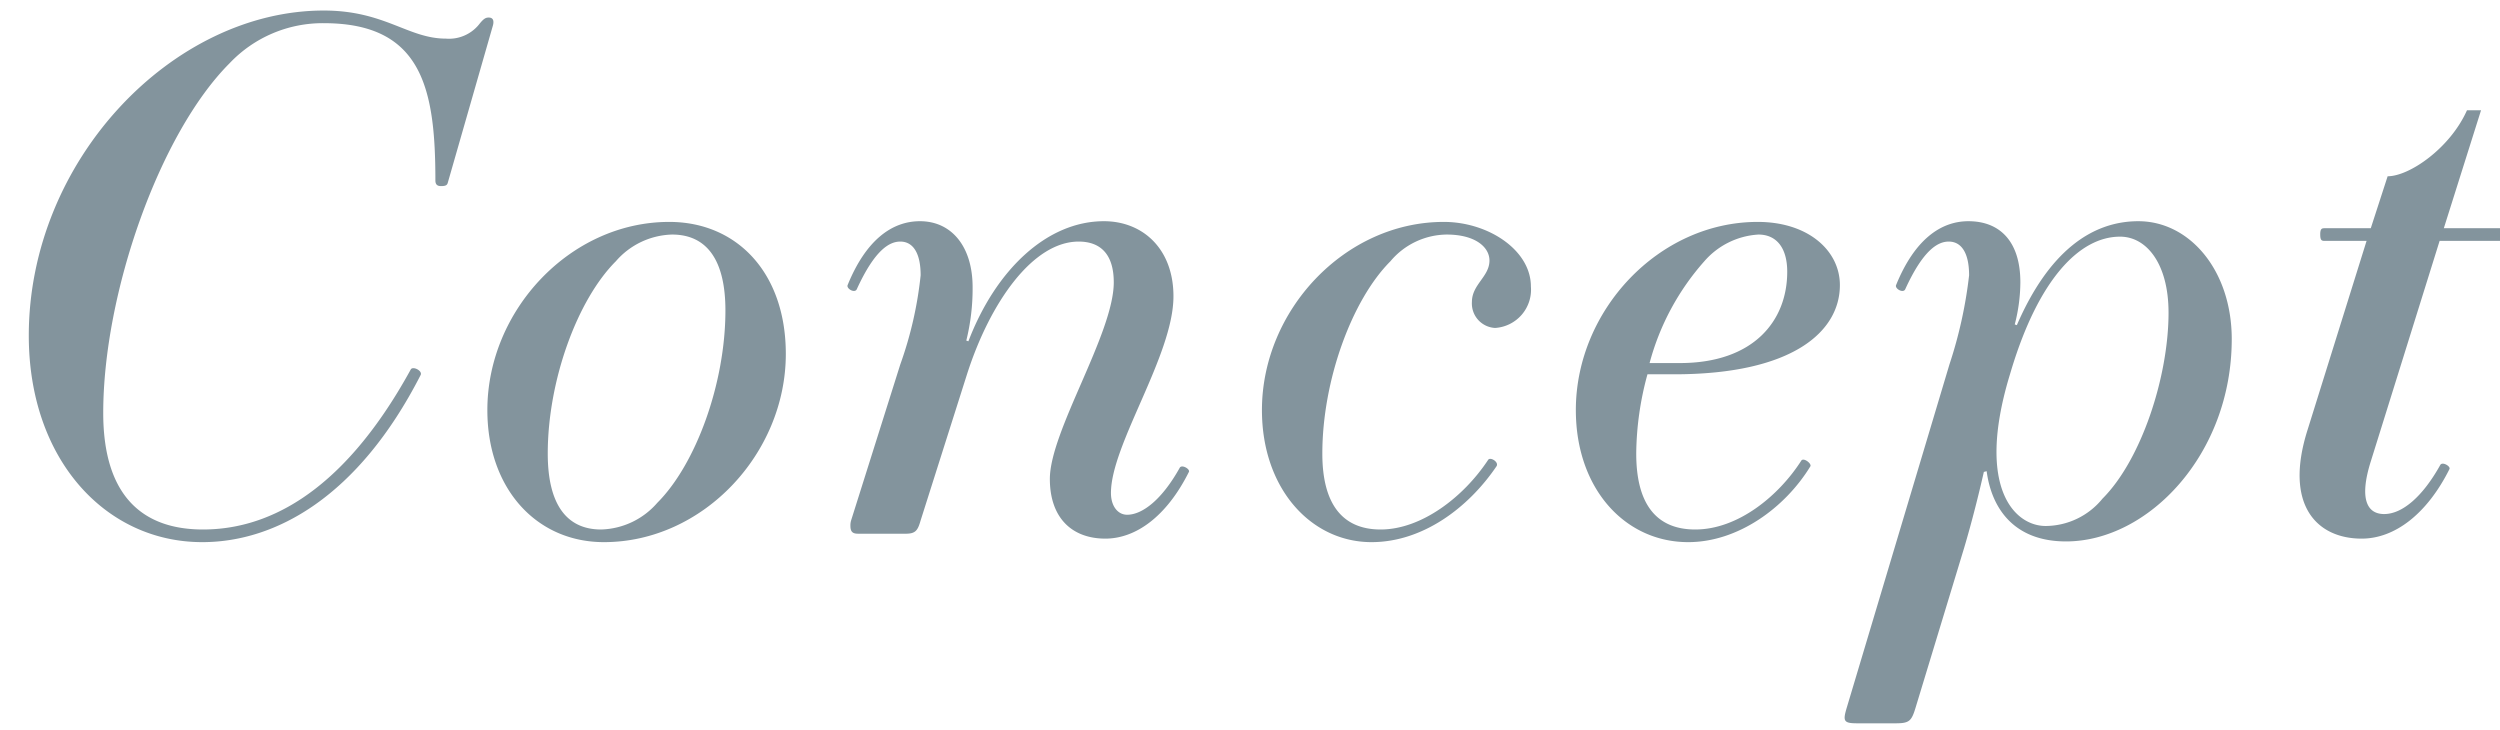 <svg xmlns="http://www.w3.org/2000/svg" viewBox="0 0 178 52"><g transform="translate(-871 -944)" clip-path="url(#a)"><path d="M873.05 967.9c0 8.8 5.45 14.7 12.35 14.7 5.2 0 11.1-3.2 15.55-11.9.15-.3-.55-.65-.7-.4-5.1 9.3-10.65 11.4-14.8 11.4-4.4 0-7.1-2.5-7.1-8.3 0-8.5 4-19.9 9-24.9a9.13 9.13 0 016.7-2.85c7 0 7.95 4.65 7.95 11.2 0 .3.15.4.4.4.4 0 .45-.1.5-.3l3.2-11.15c.1-.4-.05-.55-.3-.55-.2 0-.35.05-.7.5a2.748 2.748 0 01-2.35 1c-2.7 0-4.35-2-8.7-2-10.75 0-21 10.65-21 23.15zm53.9 1.3c0-5.8-3.5-9.4-8.3-9.4-7.05 0-12.95 6.3-12.95 13.4 0 5.6 3.5 9.4 8.3 9.4 7.05 0 12.95-6.3 12.95-13.4zm-4.3-3.1c0 5.2-2.1 10.95-4.85 13.7a5.485 5.485 0 01-4 1.9c-2.5 0-3.8-1.85-3.8-5.4 0-5.2 2.1-10.95 4.85-13.7a5.485 5.485 0 014-1.9c2.5 0 3.8 1.85 3.8 5.4zm31.9-1c0-3.4-2.2-5.35-4.95-5.35-4.05 0-7.7 3.45-9.65 8.55l-.15-.05a15.351 15.351 0 00.45-3.8c0-2.9-1.5-4.7-3.75-4.7-2 0-3.85 1.35-5.15 4.55-.1.25.5.6.65.3 1.3-2.85 2.35-3.4 3.1-3.4.9 0 1.45.8 1.45 2.4a27.148 27.148 0 01-1.45 6.35l-3.5 11.1a1.243 1.243 0 00-.05.4c0 .45.2.55.55.55h3.4c.7 0 .85-.25 1.05-.95l3.3-10.4c1.65-5.15 4.7-9.45 7.95-9.45 1.6 0 2.5.95 2.5 2.9 0 3.65-4.55 10.6-4.55 14 0 2.8 1.6 4.25 3.95 4.25 2.15 0 4.35-1.55 5.95-4.75.1-.2-.5-.55-.65-.3-1.25 2.25-2.65 3.35-3.75 3.35-.65 0-1.15-.6-1.15-1.55 0-3.45 4.45-9.8 4.45-14zm6.3 8.1c0 5.6 3.5 9.4 7.8 9.4 3.65 0 6.9-2.45 8.9-5.4.2-.3-.45-.7-.6-.45-1.75 2.65-4.75 4.95-7.65 4.95-2.75 0-4.15-1.85-4.15-5.4 0-5.2 2.1-10.95 4.85-13.7a5.3 5.3 0 014-1.9c2.05 0 3.05.9 3.05 1.85 0 1.15-1.25 1.7-1.25 2.95a1.744 1.744 0 001.65 1.85 2.73 2.73 0 002.55-2.95c0-2.6-3.05-4.6-6.2-4.6-7.05 0-12.95 6.3-12.95 13.4zm22.35 0c0 5.6 3.5 9.4 8 9.4 3.55 0 6.9-2.45 8.7-5.4.1-.2-.5-.65-.65-.4-1.6 2.5-4.5 4.9-7.55 4.9-2.8 0-4.2-1.85-4.2-5.4a21.9 21.9 0 01.8-5.65h1.9c8.45 0 11.8-3.05 11.8-6.35 0-2.45-2.25-4.5-5.85-4.5-7.05 0-12.95 6.3-12.95 13.4zm13-12.5c1.25 0 2.05.9 2.05 2.65 0 3.5-2.4 6.5-7.65 6.5h-2.15a17.85 17.85 0 013.9-7.25 5.529 5.529 0 013.85-1.9zm33.7 7.45c0-4.9-3-8.4-6.65-8.4-3.35 0-6.4 2.2-8.65 7.4l-.15-.05a12.1 12.1 0 00.4-3c0-2.9-1.45-4.35-3.7-4.35-2 0-3.85 1.35-5.15 4.55-.1.25.5.6.65.3 1.3-2.85 2.35-3.4 3.1-3.4.9 0 1.45.8 1.45 2.4a31.6 31.6 0 01-1.4 6.35l-7.3 24.4c-.3 1-.25 1.15.75 1.15h2.7c1 0 1.15-.15 1.45-1.15l3.45-11.35c.55-1.85 1.05-3.85 1.4-5.4l.2-.05c.35 2.65 1.95 5 5.65 5 5.85 0 11.8-6.2 11.8-14.4zm-4.5-1.9c0 4.6-1.95 10.5-4.7 13.25a5.252 5.252 0 01-4.05 1.95c-2.2 0-4.95-2.7-2.6-10.6l.15-.5c1.95-6.45 4.85-9.5 7.75-9.5 1.9 0 3.45 1.95 3.45 5.4zm10.8-5.55c0 .4.1.45.3.45h3l-4.2 13.45c-1.7 5.35.65 7.75 3.85 7.75 2.35 0 4.65-1.75 6.25-4.95.1-.2-.5-.55-.65-.3-1.25 2.25-2.7 3.5-4 3.5-1.2 0-1.8-1.05-.95-3.75l4.9-15.7h4.65c.2 0 .3-.05.3-.45s-.1-.45-.3-.45H1045l2.65-8.4h-1c-1.2 2.7-4.1 4.7-5.65 4.7l-1.2 3.7h-3.3c-.2 0-.3.05-.3.45z" fill="#83949d"/></g></svg>